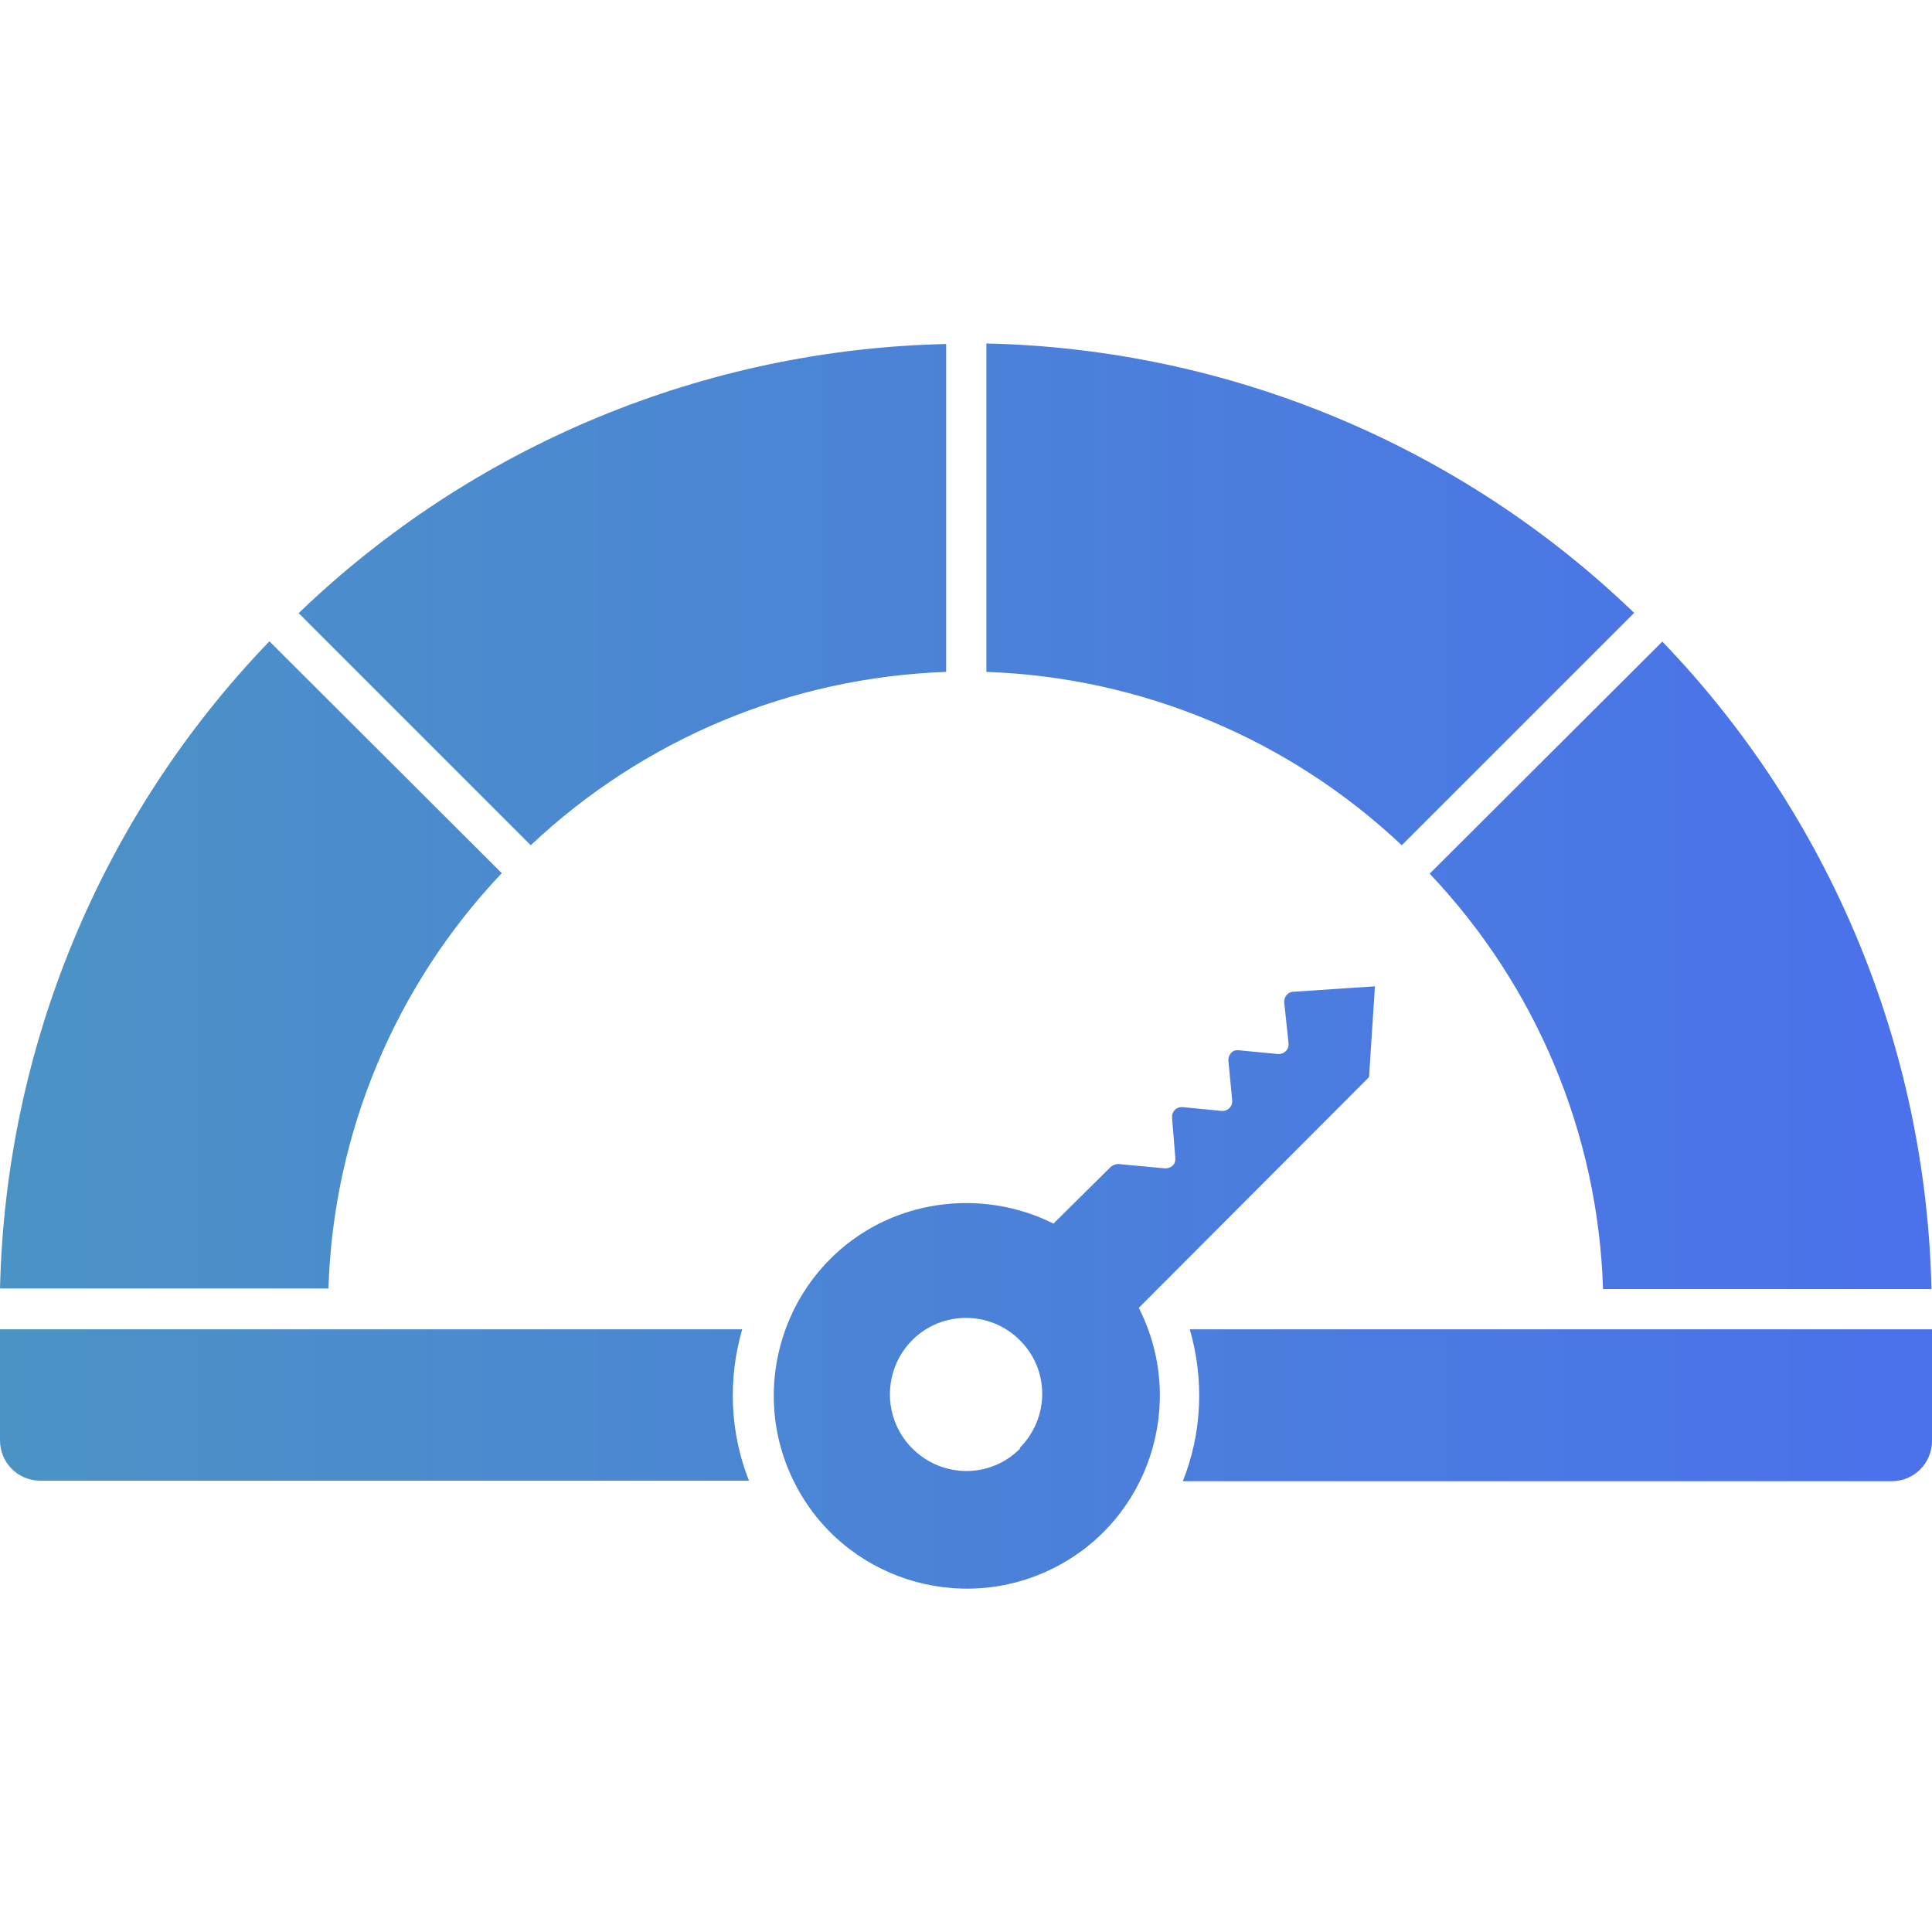 <?xml version="1.0" encoding="UTF-8"?> <svg xmlns="http://www.w3.org/2000/svg" xmlns:xlink="http://www.w3.org/1999/xlink" id="Layer_1" data-name="Layer 1" viewBox="0 0 36 36"><defs><style> .cls-1 { fill: url(#linear-gradient); fill-rule: evenodd; stroke-width: 0px; } </style><linearGradient id="linear-gradient" x1="0" y1="18" x2="36" y2="18" gradientUnits="userSpaceOnUse"><stop offset="0" stop-color="#4b93c5"></stop><stop offset="1" stop-color="#4b71eb"></stop></linearGradient></defs><path class="cls-1" d="M36,24.77h-13.83c.27.93.23,1.93-.13,2.83h13.21c.42,0,.75-.34.75-.75h0v-2.08ZM13.96,27.59H.75c-.42,0-.75-.34-.75-.75h0v-2.07h13.83c-.27.93-.23,1.93.13,2.83h0ZM18.38,6.4c4.51.1,8.82,1.89,12.07,5.02l-4.33,4.33c-2.1-1.98-4.85-3.13-7.74-3.23v-6.11ZM30.97,11.96l-4.33,4.32c1.99,2.1,3.14,4.85,3.23,7.74h6.12c-.1-4.51-1.89-8.82-5.02-12.07ZM0,24.02c.1-4.51,1.89-8.82,5.02-12.07l4.33,4.32c-1.99,2.1-3.14,4.85-3.23,7.74H0ZM5.56,11.42l4.33,4.33c2.1-1.98,4.85-3.13,7.74-3.23v-6.11c-4.51.1-8.82,1.89-12.07,5.02ZM25.6,18.38l-1.5.1s0,0,0,0c-.1,0-.18.1-.17.2l.08.76s0,.02,0,.03c0,.1-.1.18-.2.17l-.73-.07s-.02,0-.03,0c-.1,0-.17.1-.16.2l.07.73s0,.03,0,.04c-.01.1-.1.17-.2.16l-.72-.07s-.03,0-.04,0c-.1.01-.17.1-.16.2l.06.74s0,.03,0,.04c0,.1-.1.17-.2.16l-.86-.08c-.05,0-.11.02-.15.06l-1.06,1.05c-1.02-.51-2.23-.51-3.25,0-1.77.9-2.47,3.07-1.57,4.84.9,1.77,3.07,2.47,4.84,1.57,1.77-.9,2.47-3.07,1.57-4.84l4.29-4.3.11-1.69ZM19.01,26.99c-.55.56-1.45.56-2.01,0,0,0,0,0-.01-.01-.55-.56-.54-1.46.01-2.01.55-.55,1.45-.55,2,0,.56.55.56,1.45,0,2.01Z"></path></svg> 